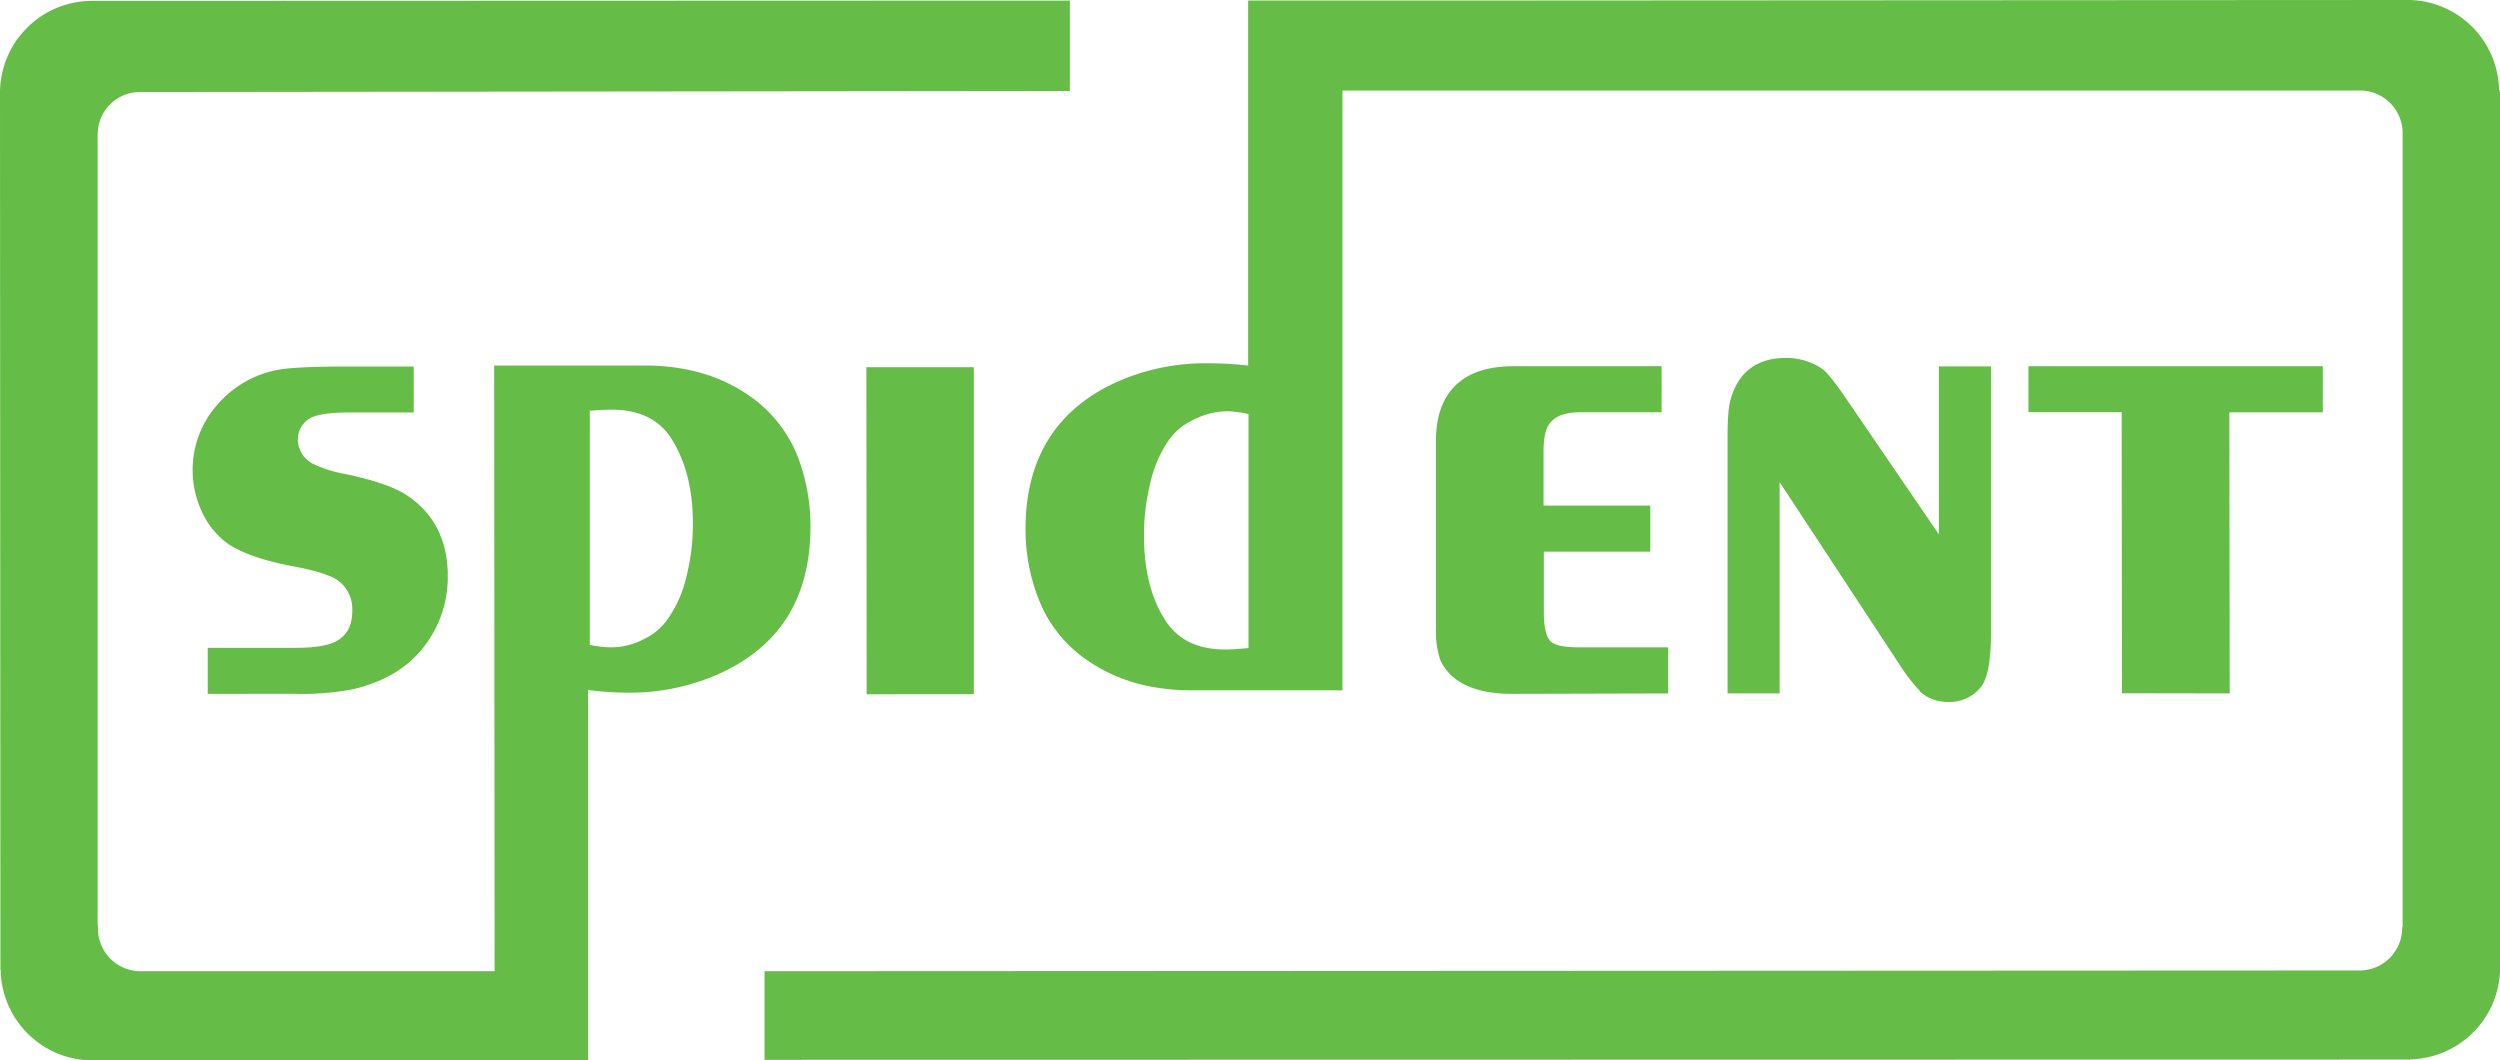 <svg xmlns="http://www.w3.org/2000/svg" viewBox="0 0 528.1 223.98"><defs><style>.cls-1{fill:#65bc46;}</style></defs><g id="Layer_2" data-name="Layer 2"><g id="Layer_1-2" data-name="Layer 1"><path class="cls-1" d="M124.26,136.28a24.56,24.56,0,0,0,4.47.5,14.41,14.41,0,0,0,3.81-.5,14.41,14.41,0,0,1-3.81.5,24.56,24.56,0,0,1-4.47-.5m0,0V86.8l.33,0v49.43a22.5,22.5,0,0,0,4.48.51,14.81,14.81,0,0,0,3.47-.41,14.41,14.41,0,0,1-3.81.5,24.56,24.56,0,0,1-4.47-.5M498.58,19.12h0Zm-.26,0h0ZM509.13,0l-.23,0,.63,0Zm-.66,0h0ZM124.26,136.28a24.56,24.56,0,0,0,4.47.5,14.41,14.41,0,0,0,3.81-.5,14.41,14.41,0,0,1-3.81.5,24.56,24.56,0,0,1-4.47-.5m0,0V86.8l.33,0v49.43a22.5,22.5,0,0,0,4.48.51,14.81,14.81,0,0,0,3.47-.41,14.41,14.41,0,0,1-3.81.5,24.56,24.56,0,0,1-4.47-.5m0,0a24.56,24.56,0,0,0,4.47.5,14.41,14.41,0,0,0,3.81-.5,15.19,15.19,0,0,0,3.33-1.25,12.87,12.87,0,0,0,5.41-4.65,25.29,25.29,0,0,0,3.72-8.63,45.7,45.7,0,0,0,1.37-11.18c0-7.24-1.54-13.25-4.57-18-2.62-4.07-6.78-6.08-12.65-6.08-1.06,0-2.58.06-4.56.23l-.33,0ZM.14,204.92l-.05,0v-2.1L0,19.63v-.36A19.46,19.46,0,0,1,19.07.19h0L226,.12v19.1l-196.08.22-.35,0a8.93,8.93,0,0,0-8.94,9l0,.48,0,166.34.06.57,0,.33a9,9,0,0,0,9,9l.45,0h.63l73.71,0-.09-127.95h31.75c8.65,0,15.95,2.13,21.95,6.25a28.16,28.16,0,0,1,10.34,12.78,40.86,40.86,0,0,1,2.77,15c0,15.11-6.56,25.54-19.8,31.31a46.28,46.28,0,0,1-18.9,3.77,69.47,69.47,0,0,1-8.28-.56V224H20.56l-1.3,0A19.44,19.44,0,0,1,.14,204.92m448.1-58.48-.06-59.38H428.49v-9.7l62.18,0v9.74H470.93l.07,59.38Zm-42.69-.5a35.69,35.69,0,0,1-4.21-5.43l-25.41-38.67,0,44.64h-11V92.4c0-3.92.19-6.56.67-8.08,1.62-5.78,5.58-8.71,11.7-8.71a13.43,13.43,0,0,1,7.57,2.27c1.07.72,2.92,3.08,5.57,7l19.13,28,0-35.48h11l0,56.4c0,5.9-.73,9.74-2.25,11.47a8.34,8.34,0,0,1-6.88,3,8.66,8.66,0,0,1-5.93-2.24m-86.13.54c-5,0-8.88-1-11.6-2.93a10.33,10.33,0,0,1-3.51-4.17,18.53,18.53,0,0,1-.94-6.49V93.2c0-5.19,1.36-9.13,4.2-11.84s6.83-4,12.3-4H351v9.73h-17.2c-2.95,0-5,.7-6.14,2-1.08,1.09-1.6,3.19-1.6,6.23l0,11.48h22.55v9.73H326.12v12.74c0,3.09.44,5.17,1.36,6.13s3,1.34,6.06,1.34h18.84v9.74Zm-136.37-69h22.7l0,69.08H183.07ZM43.88,146.57v-9.72H62.46c4.38,0,7.34-.57,8.95-1.62,2-1.24,3-3.28,3-6.14a7.53,7.53,0,0,0-3-6.47c-1.58-1.11-4.72-2.12-9.55-3-6.63-1.27-11.41-3-14.28-5.18a17.37,17.37,0,0,1-5-6.49,20.83,20.83,0,0,1,3.4-22.54,22.23,22.23,0,0,1,15.14-7.6c2.62-.25,6.71-.39,12.17-.39H87.39v9.71H73.71c-4.21,0-7,.45-8.36,1.31a5.11,5.11,0,0,0-2.43,4.39A5.83,5.83,0,0,0,66.17,98a25.87,25.87,0,0,0,6.69,2.11c6.28,1.33,10.71,2.87,13.19,4.58,5.65,3.8,8.54,9.5,8.54,16.94a23.83,23.83,0,0,1-5,14.93c-3.47,4.52-8.45,7.44-14.86,9a56.73,56.73,0,0,1-12.58,1ZM498.58,19.12h0ZM252,88.74a12.83,12.83,0,0,0-5.35,4.6A25.36,25.36,0,0,0,243,102a44.74,44.74,0,0,0-1.34,11.13c0,7.25,1.46,13.27,4.57,18,2.64,4.06,6.82,6.07,12.62,6.07,1.13,0,2.73-.1,4.88-.3V87.47a21.25,21.25,0,0,0-4.46-.59A15.57,15.57,0,0,0,252,88.74M508.64,223.82l-347.14.06V205.16L497.92,205h.58a9,9,0,0,0,8.94-9l.09-.44v.18l0-167.49v-.13a9,9,0,0,0-9-9h-.18l-214.77,0,0,.06,0,126.64H251.74c-8.62,0-15.9-2.09-22-6.3a27.81,27.81,0,0,1-10.25-12.75,40.06,40.06,0,0,1-2.86-15c0-15.07,6.64-25.57,19.85-31.33a45.86,45.86,0,0,1,18.91-3.7,74.07,74.07,0,0,1,8.27.48V.12h19.75l16.45,0L509.13,0a19.38,19.38,0,0,1,18.77,19H528l.12.67v185a19.44,19.44,0,0,1-19,19.11v.05ZM498.32,19.12h0ZM509.13,0l-.23,0,.63,0Zm-.66,0h0Z"/></g></g></svg>